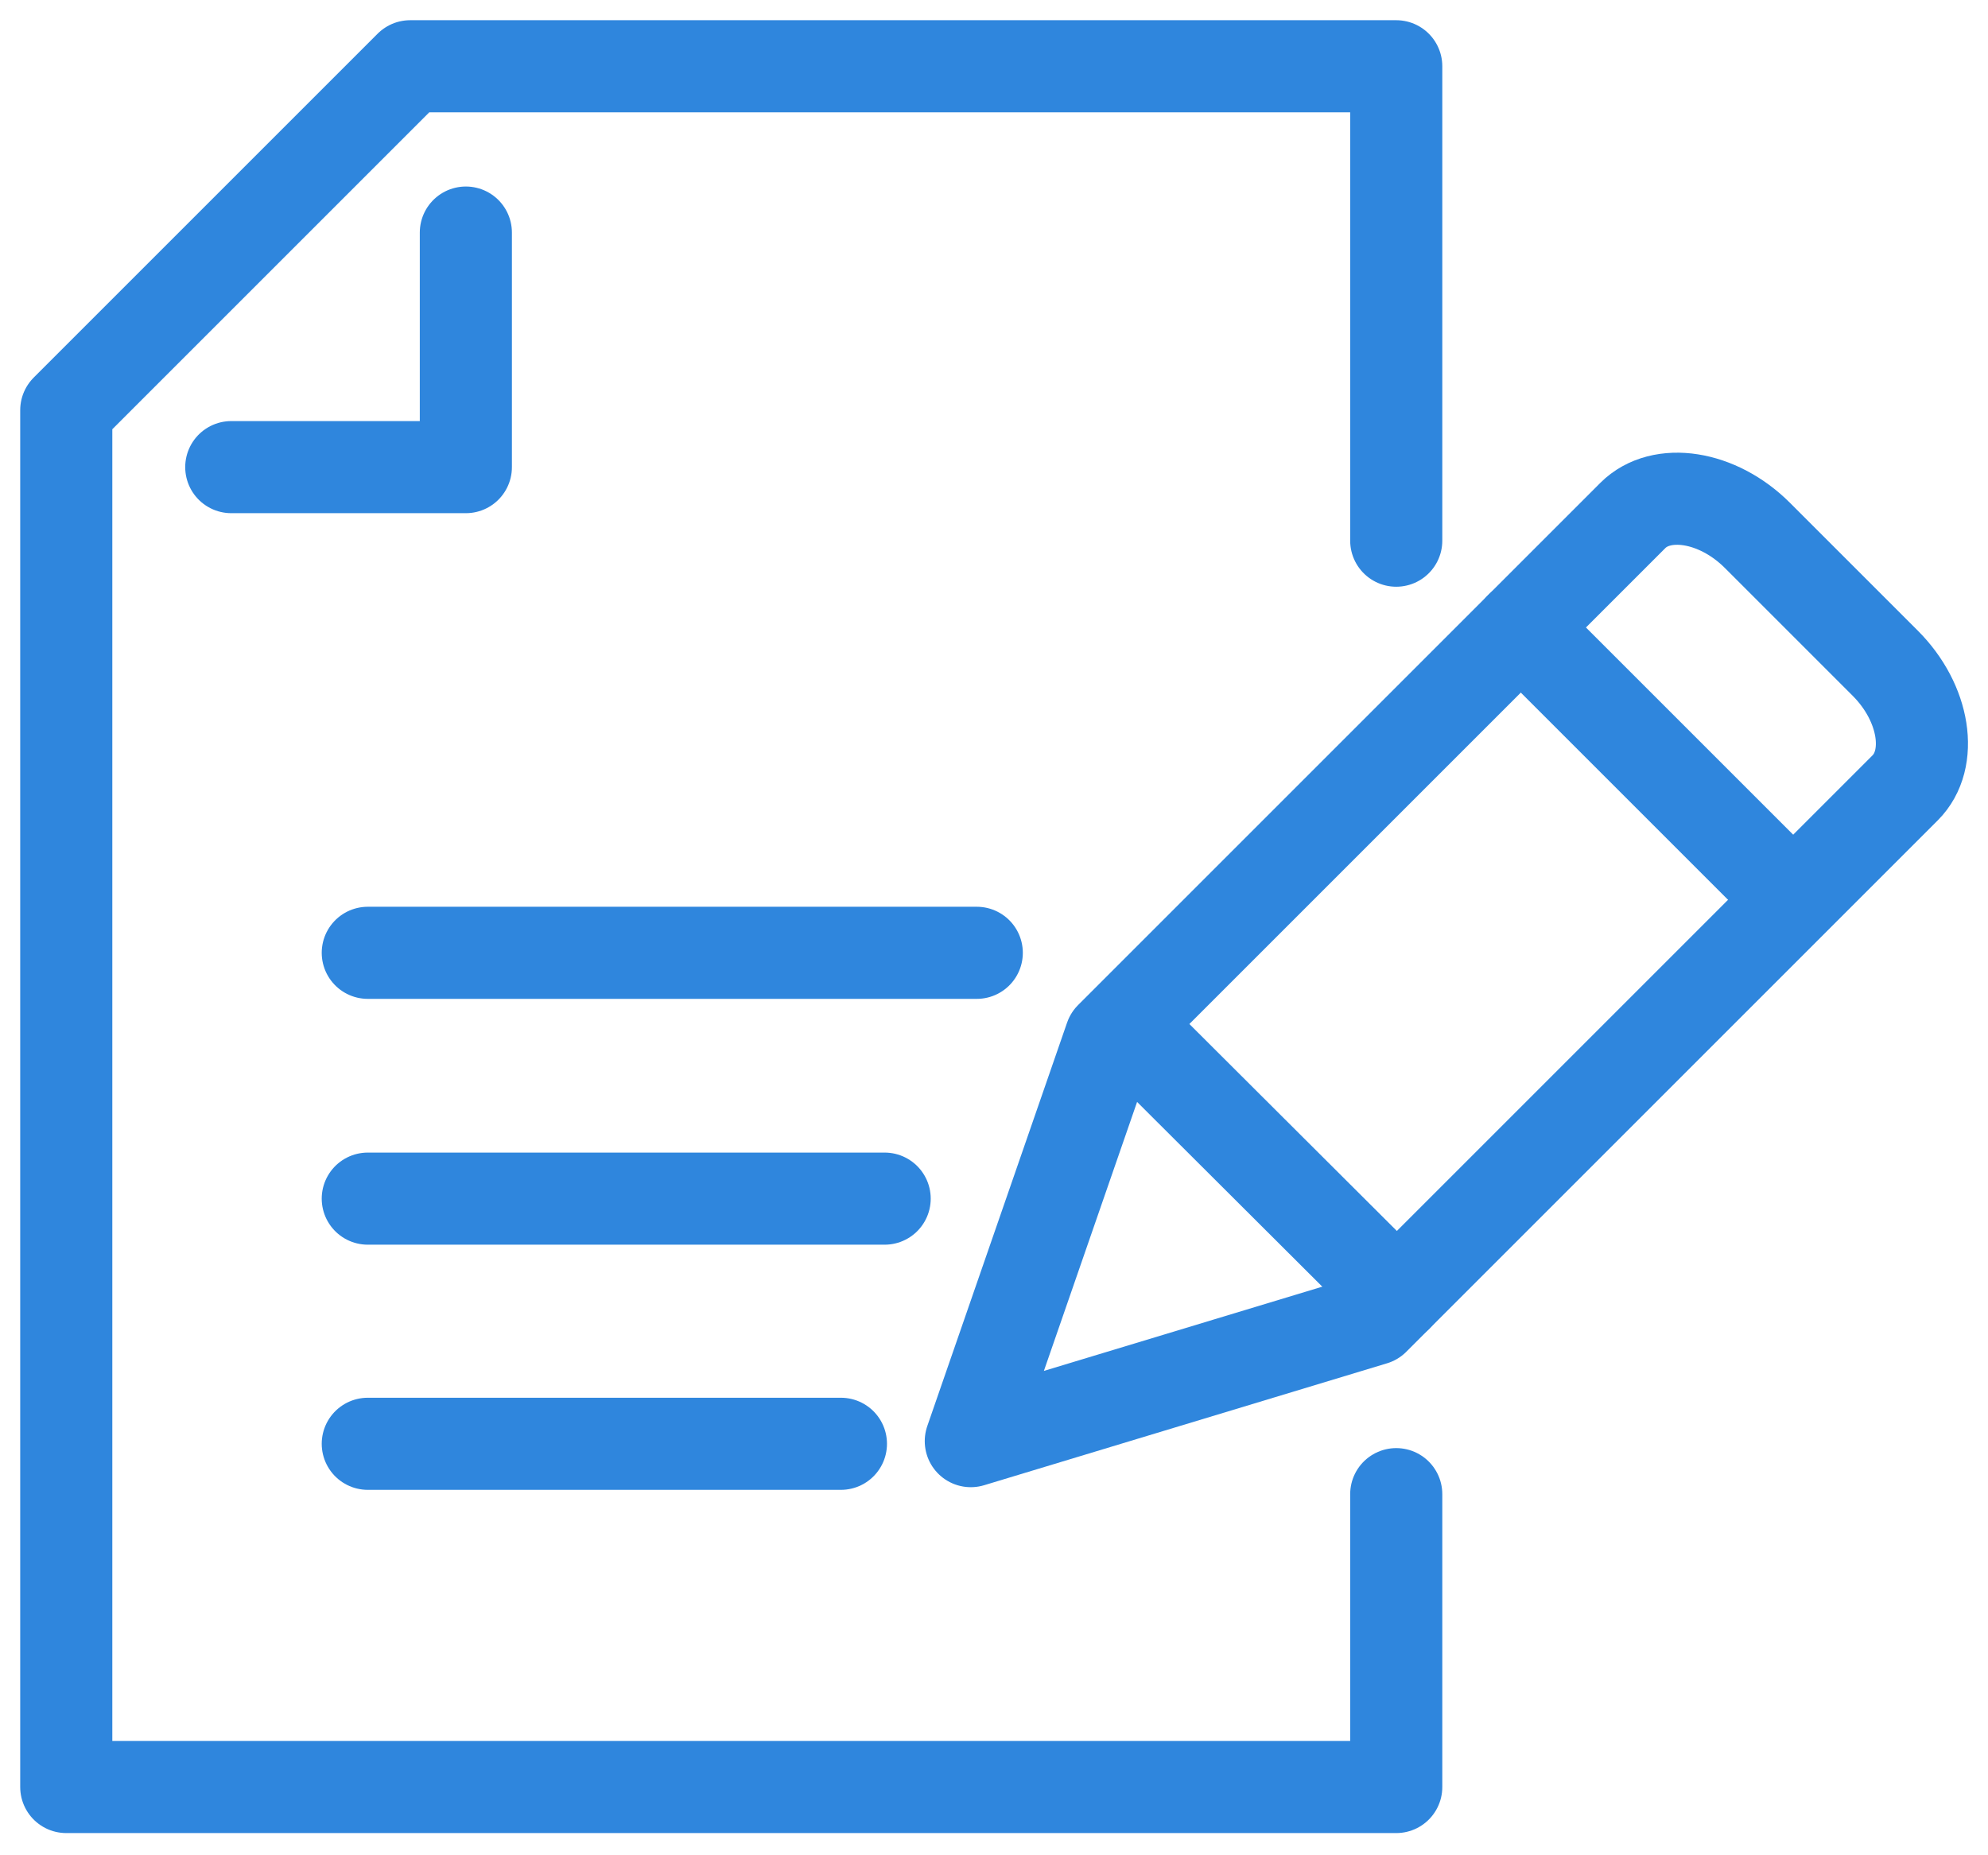 <svg width="30" height="28" viewBox="0 0 30 28" fill="none" xmlns="http://www.w3.org/2000/svg">
<path d="M21.07 22.55V26.97H1V6.19L6.19 1H21.07V8.16" stroke="#2F86DD" stroke-width="1.39" stroke-linecap="round" stroke-linejoin="round"/>
<path d="M7.03 3.51V7.05H3.49" stroke="#2F86DD" stroke-width="1.39" stroke-linecap="round" stroke-linejoin="round"/>
<path d="M5.55 14.38H14.74" stroke="#2F86DD" stroke-width="1.39" stroke-linecap="round" stroke-linejoin="round"/>
<path d="M5.55 18.09H13.35" stroke="#2F86DD" stroke-width="1.39" stroke-linecap="round" stroke-linejoin="round"/>
<path d="M5.55 21.79H12.69" stroke="#2F86DD" stroke-width="1.39" stroke-linecap="round" stroke-linejoin="round"/>
<path d="M20.73 19.91L14.65 21.75L16.76 15.66L24.64 7.78C25.07 7.35 25.92 7.48 26.52 8.08L28.45 10.01C29.05 10.61 29.18 11.46 28.75 11.89L20.73 19.91Z" stroke="#2F86DD" stroke-width="1.39" stroke-linecap="round" stroke-linejoin="round"/>
<path d="M21.08 19.56L16.98 15.47" stroke="#2F86DD" stroke-width="1.39" stroke-linecap="round" stroke-linejoin="round"/>
<path d="M22.95 9.47L26.97 13.49" stroke="#2F86DD" stroke-width="1.39" stroke-linecap="round" stroke-linejoin="round"/>
</svg>
